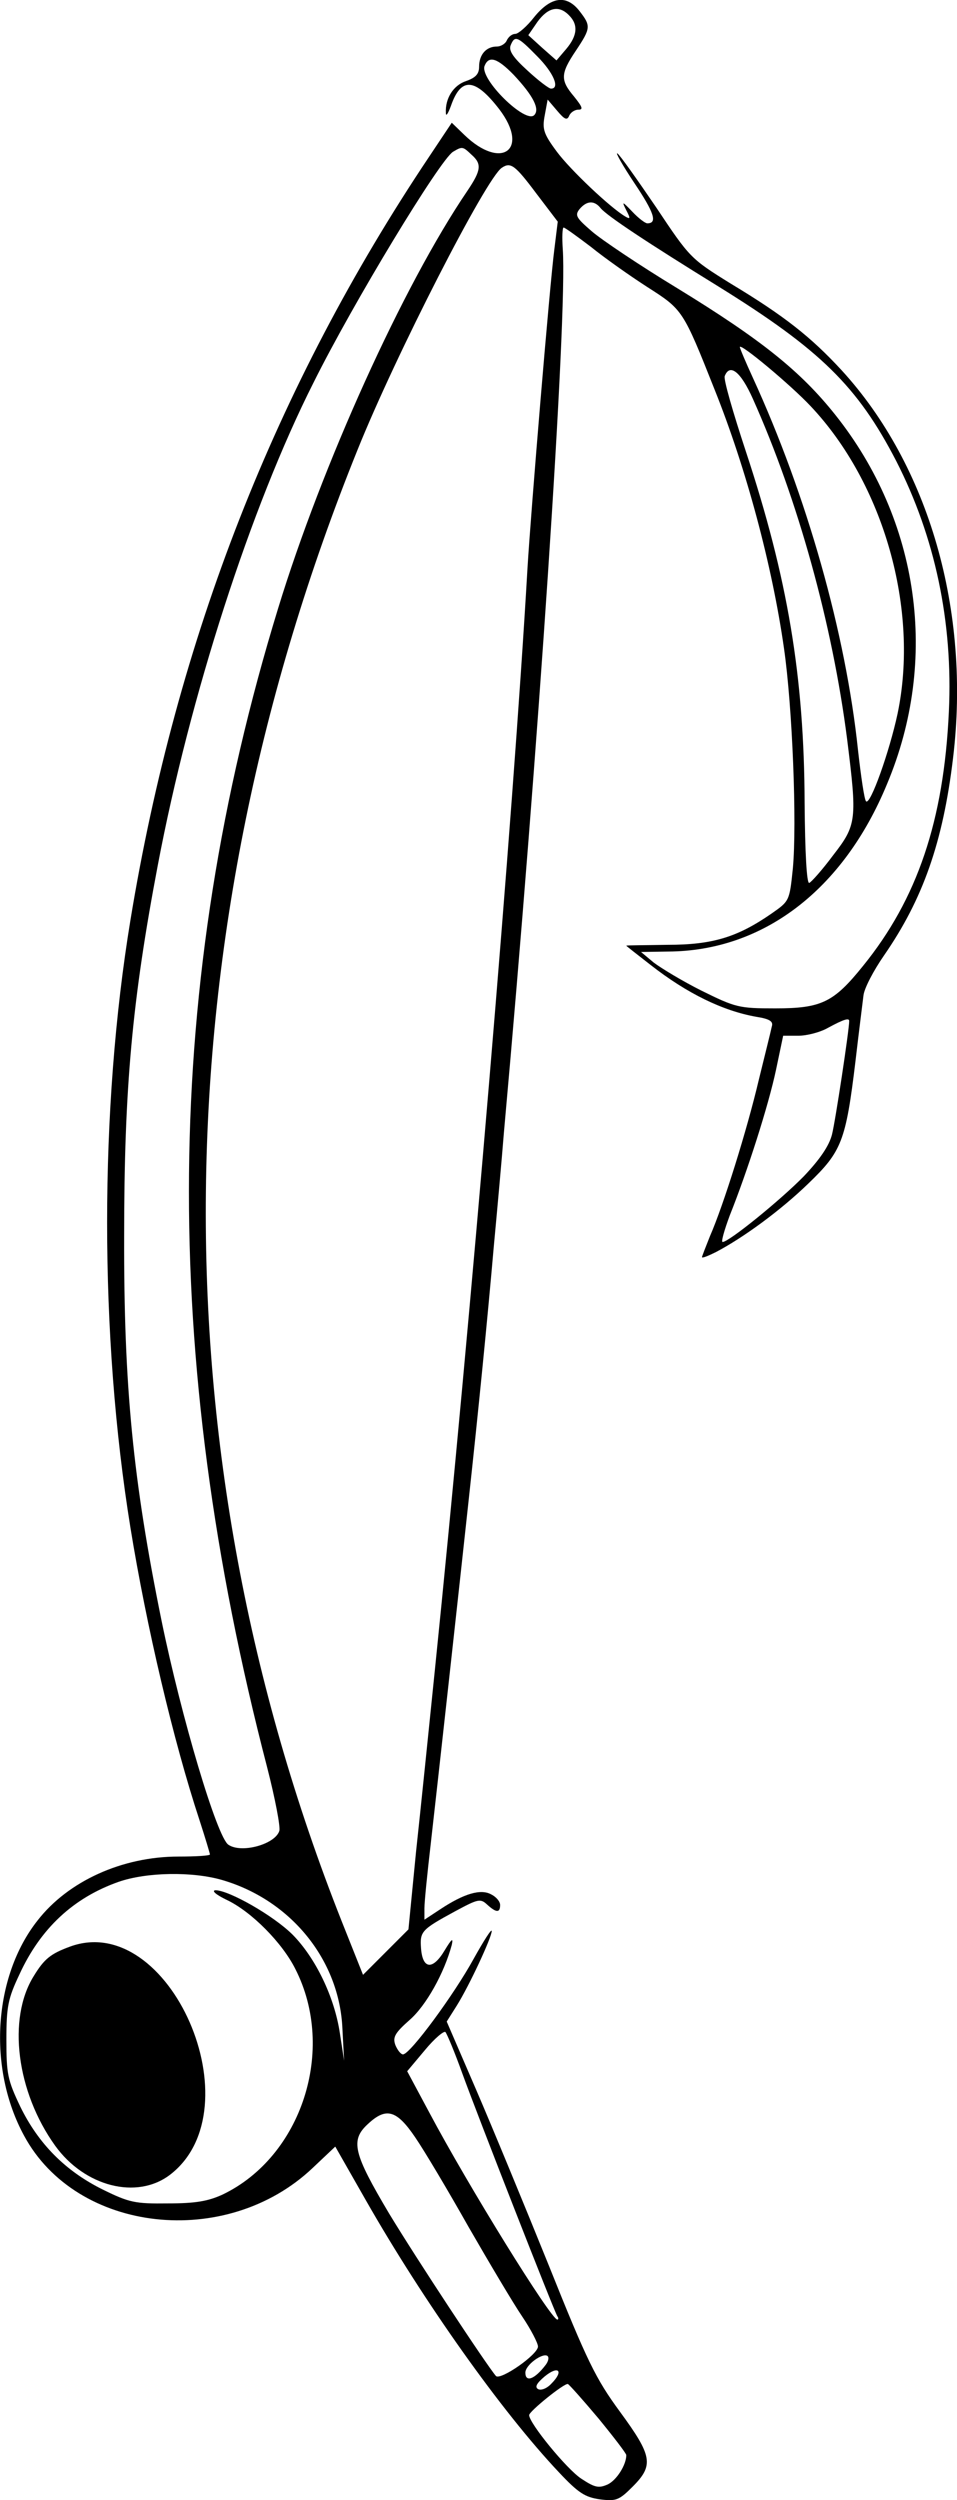 <?xml version="1.0" standalone="no"?>
<!DOCTYPE svg PUBLIC "-//W3C//DTD SVG 20010904//EN"
 "http://www.w3.org/TR/2001/REC-SVG-20010904/DTD/svg10.dtd">
<svg version="1.0" xmlns="http://www.w3.org/2000/svg"
 width="227.554pt" height="593.957pt" viewBox="0 0 227.554 593.957"
 preserveAspectRatio="xMidYMid meet">
<g transform="translate(-120.08,645.057) scale(0.1,-0.1)"
fill="#000000" stroke="none">
<path d="M2471 6410 c-17 -22 -38 -40 -45 -40 -8 0 -16 -7 -20 -15 -3 -8 -14
-15 -24 -15 -25 0 -42 -19 -42 -48 0 -17 -8 -26 -31 -34 -30 -10 -50 -41 -48
-76 0 -9 5 -2 12 17 24 69 57 67 115 -8 73 -96 5 -146 -83 -61 l-30 29 -54
-81 c-365 -545 -600 -1144 -710 -1813 -74 -449 -74 -987 0 -1444 38 -234 102
-506 164 -694 14 -43 25 -80 25 -82 0 -3 -34 -5 -75 -5 -133 0 -262 -58 -335
-152 -105 -133 -119 -351 -32 -511 125 -232 481 -271 686 -77 l54 51 73 -128
c137 -240 322 -501 459 -646 46 -49 62 -59 97 -64 39 -5 46 -2 78 30 51 51 47
73 -30 178 -58 79 -78 120 -169 347 -57 141 -135 330 -173 418 l-70 162 24 38
c30 48 83 162 83 177 0 7 -19 -23 -43 -66 -46 -84 -151 -227 -168 -227 -5 0
-13 10 -18 22 -7 19 -1 29 34 60 39 34 82 111 100 178 4 18 0 15 -17 -13 -28
-47 -52 -45 -56 4 -3 41 0 45 81 89 54 29 60 31 76 16 22 -20 31 -20 31 -1 0
8 -9 19 -21 25 -25 14 -65 2 -121 -35 l-38 -25 0 27 c0 16 7 84 15 153 16 140
67 602 90 815 23 211 45 432 60 605 8 85 19 207 24 270 82 909 151 1938 140
2098 -2 29 -1 52 2 52 3 0 32 -21 65 -46 32 -26 93 -69 135 -96 83 -53 84 -54
159 -243 75 -187 137 -418 165 -615 20 -138 31 -416 21 -523 -8 -77 -8 -77
-51 -107 -81 -56 -140 -74 -247 -74 -54 -1 -98 -1 -98 -2 0 -1 26 -21 58 -46
87 -68 172 -109 251 -123 32 -5 41 -11 37 -23 -2 -10 -16 -66 -31 -127 -28
-119 -84 -298 -116 -371 -10 -25 -19 -48 -19 -50 0 -3 15 3 33 12 65 34 154
99 220 163 79 76 89 100 112 291 8 69 17 139 19 156 2 17 24 59 49 95 92 133
140 268 164 469 42 349 -57 694 -265 921 -73 79 -136 129 -264 206 -95 59 -97
61 -177 181 -45 66 -86 124 -92 128 -6 4 12 -28 40 -70 47 -70 56 -96 31 -96
-5 0 -21 12 -36 28 -24 25 -25 25 -14 3 10 -19 10 -22 -2 -15 -36 21 -131 111
-163 154 -32 43 -35 54 -29 86 l7 38 23 -27 c17 -20 23 -23 28 -12 3 8 13 15
22 15 12 0 10 6 -10 31 -33 39 -33 54 4 109 36 54 36 59 9 94 -31 40 -68 35
-108 -14z m83 4 c22 -22 20 -48 -7 -80 l-23 -27 -34 30 -33 30 22 32 c25 34
51 40 75 15z m-76 -97 c39 -39 55 -77 33 -77 -5 0 -30 19 -56 43 -34 31 -45
47 -40 60 10 24 16 22 63 -26z m-56 -44 c47 -50 63 -82 49 -96 -21 -21 -130
86 -118 117 10 25 30 19 69 -21z m-100 -190 c25 -22 23 -37 -10 -86 -153 -225
-346 -652 -450 -992 -274 -893 -282 -1769 -26 -2753 19 -74 32 -142 29 -151
-10 -32 -90 -54 -121 -33 -27 17 -112 303 -159 532 -68 334 -90 557 -89 915 0
351 19 559 80 880 76 401 221 851 370 1146 95 191 301 530 332 549 22 13 23
13 44 -7z m154 -92 l51 -67 -8 -65 c-11 -84 -56 -625 -64 -759 -34 -590 -135
-1785 -220 -2615 -14 -137 -34 -333 -45 -434 l-18 -184 -54 -54 -54 -54 -51
128 c-443 1119 -430 2337 38 3495 90 224 306 646 343 670 21 14 31 7 82 -61z
m153 -35 c16 -19 113 -83 280 -186 242 -150 331 -237 423 -415 92 -180 135
-382 125 -595 -12 -259 -75 -445 -204 -604 -70 -87 -99 -101 -209 -101 -86 0
-94 2 -175 42 -46 23 -97 54 -114 67 l-30 25 64 1 c226 1 417 146 521 398 124
295 77 626 -123 877 -82 103 -175 178 -376 301 -89 54 -180 115 -203 135 -37
32 -41 38 -29 53 17 20 35 21 50 2z m499 -470 c174 -184 259 -483 207 -731
-19 -89 -65 -219 -75 -208 -4 4 -12 59 -19 121 -29 278 -122 606 -250 885 -17
37 -31 70 -31 73 0 11 121 -90 168 -140z m-137 17 c107 -239 189 -535 224
-808 24 -192 23 -204 -33 -276 -26 -35 -52 -64 -57 -66 -6 -2 -10 71 -11 190
-1 300 -40 534 -140 836 -30 91 -53 170 -50 178 12 31 38 11 67 -54z m229
-1478 c0 -21 -33 -239 -41 -270 -7 -27 -29 -59 -67 -99 -56 -57 -178 -156
-193 -156 -4 0 4 28 17 63 42 105 92 261 110 346 l17 81 36 0 c20 0 52 8 71
19 37 20 50 24 50 16z m-1490 -2041 c163 -48 278 -190 285 -353 l4 -76 -10 65
c-13 87 -58 179 -112 234 -46 46 -152 106 -184 106 -10 -1 2 -11 27 -23 59
-28 132 -102 163 -164 98 -192 15 -446 -173 -536 -35 -16 -65 -21 -130 -21
-78 -1 -92 2 -155 33 -89 44 -153 109 -196 197 -30 63 -33 77 -33 159 0 79 4
98 31 155 50 109 128 182 236 220 66 23 176 25 247 4z m570 -459 c37 -102 218
-564 226 -577 3 -4 3 -8 0 -8 -15 0 -211 316 -305 493 l-52 97 42 50 c23 28
46 47 49 43 4 -5 22 -48 40 -98z m-112 -152 c22 -32 79 -128 127 -213 49 -85
106 -181 127 -212 21 -31 38 -64 38 -72 0 -19 -89 -81 -100 -70 -23 27 -188
277 -254 386 -85 143 -93 174 -50 213 43 40 68 33 112 -32z m310 -541 c-26
-34 -48 -42 -48 -18 0 18 40 47 52 40 5 -3 3 -13 -4 -22z m14 -44 c-11 -12
-25 -17 -32 -13 -8 5 -3 14 16 30 33 27 46 13 16 -17z m112 -83 c36 -44 66
-83 66 -87 0 -23 -23 -60 -45 -70 -21 -9 -30 -7 -62 14 -35 23 -124 132 -124
151 0 9 83 76 92 74 3 -1 36 -38 73 -82z"/>
<path d="M1367 1826 c-46 -17 -61 -29 -86 -70 -63 -101 -41 -275 51 -403 70
-97 194 -129 273 -69 205 157 -1 629 -238 542z"/>
</g>
</svg>
